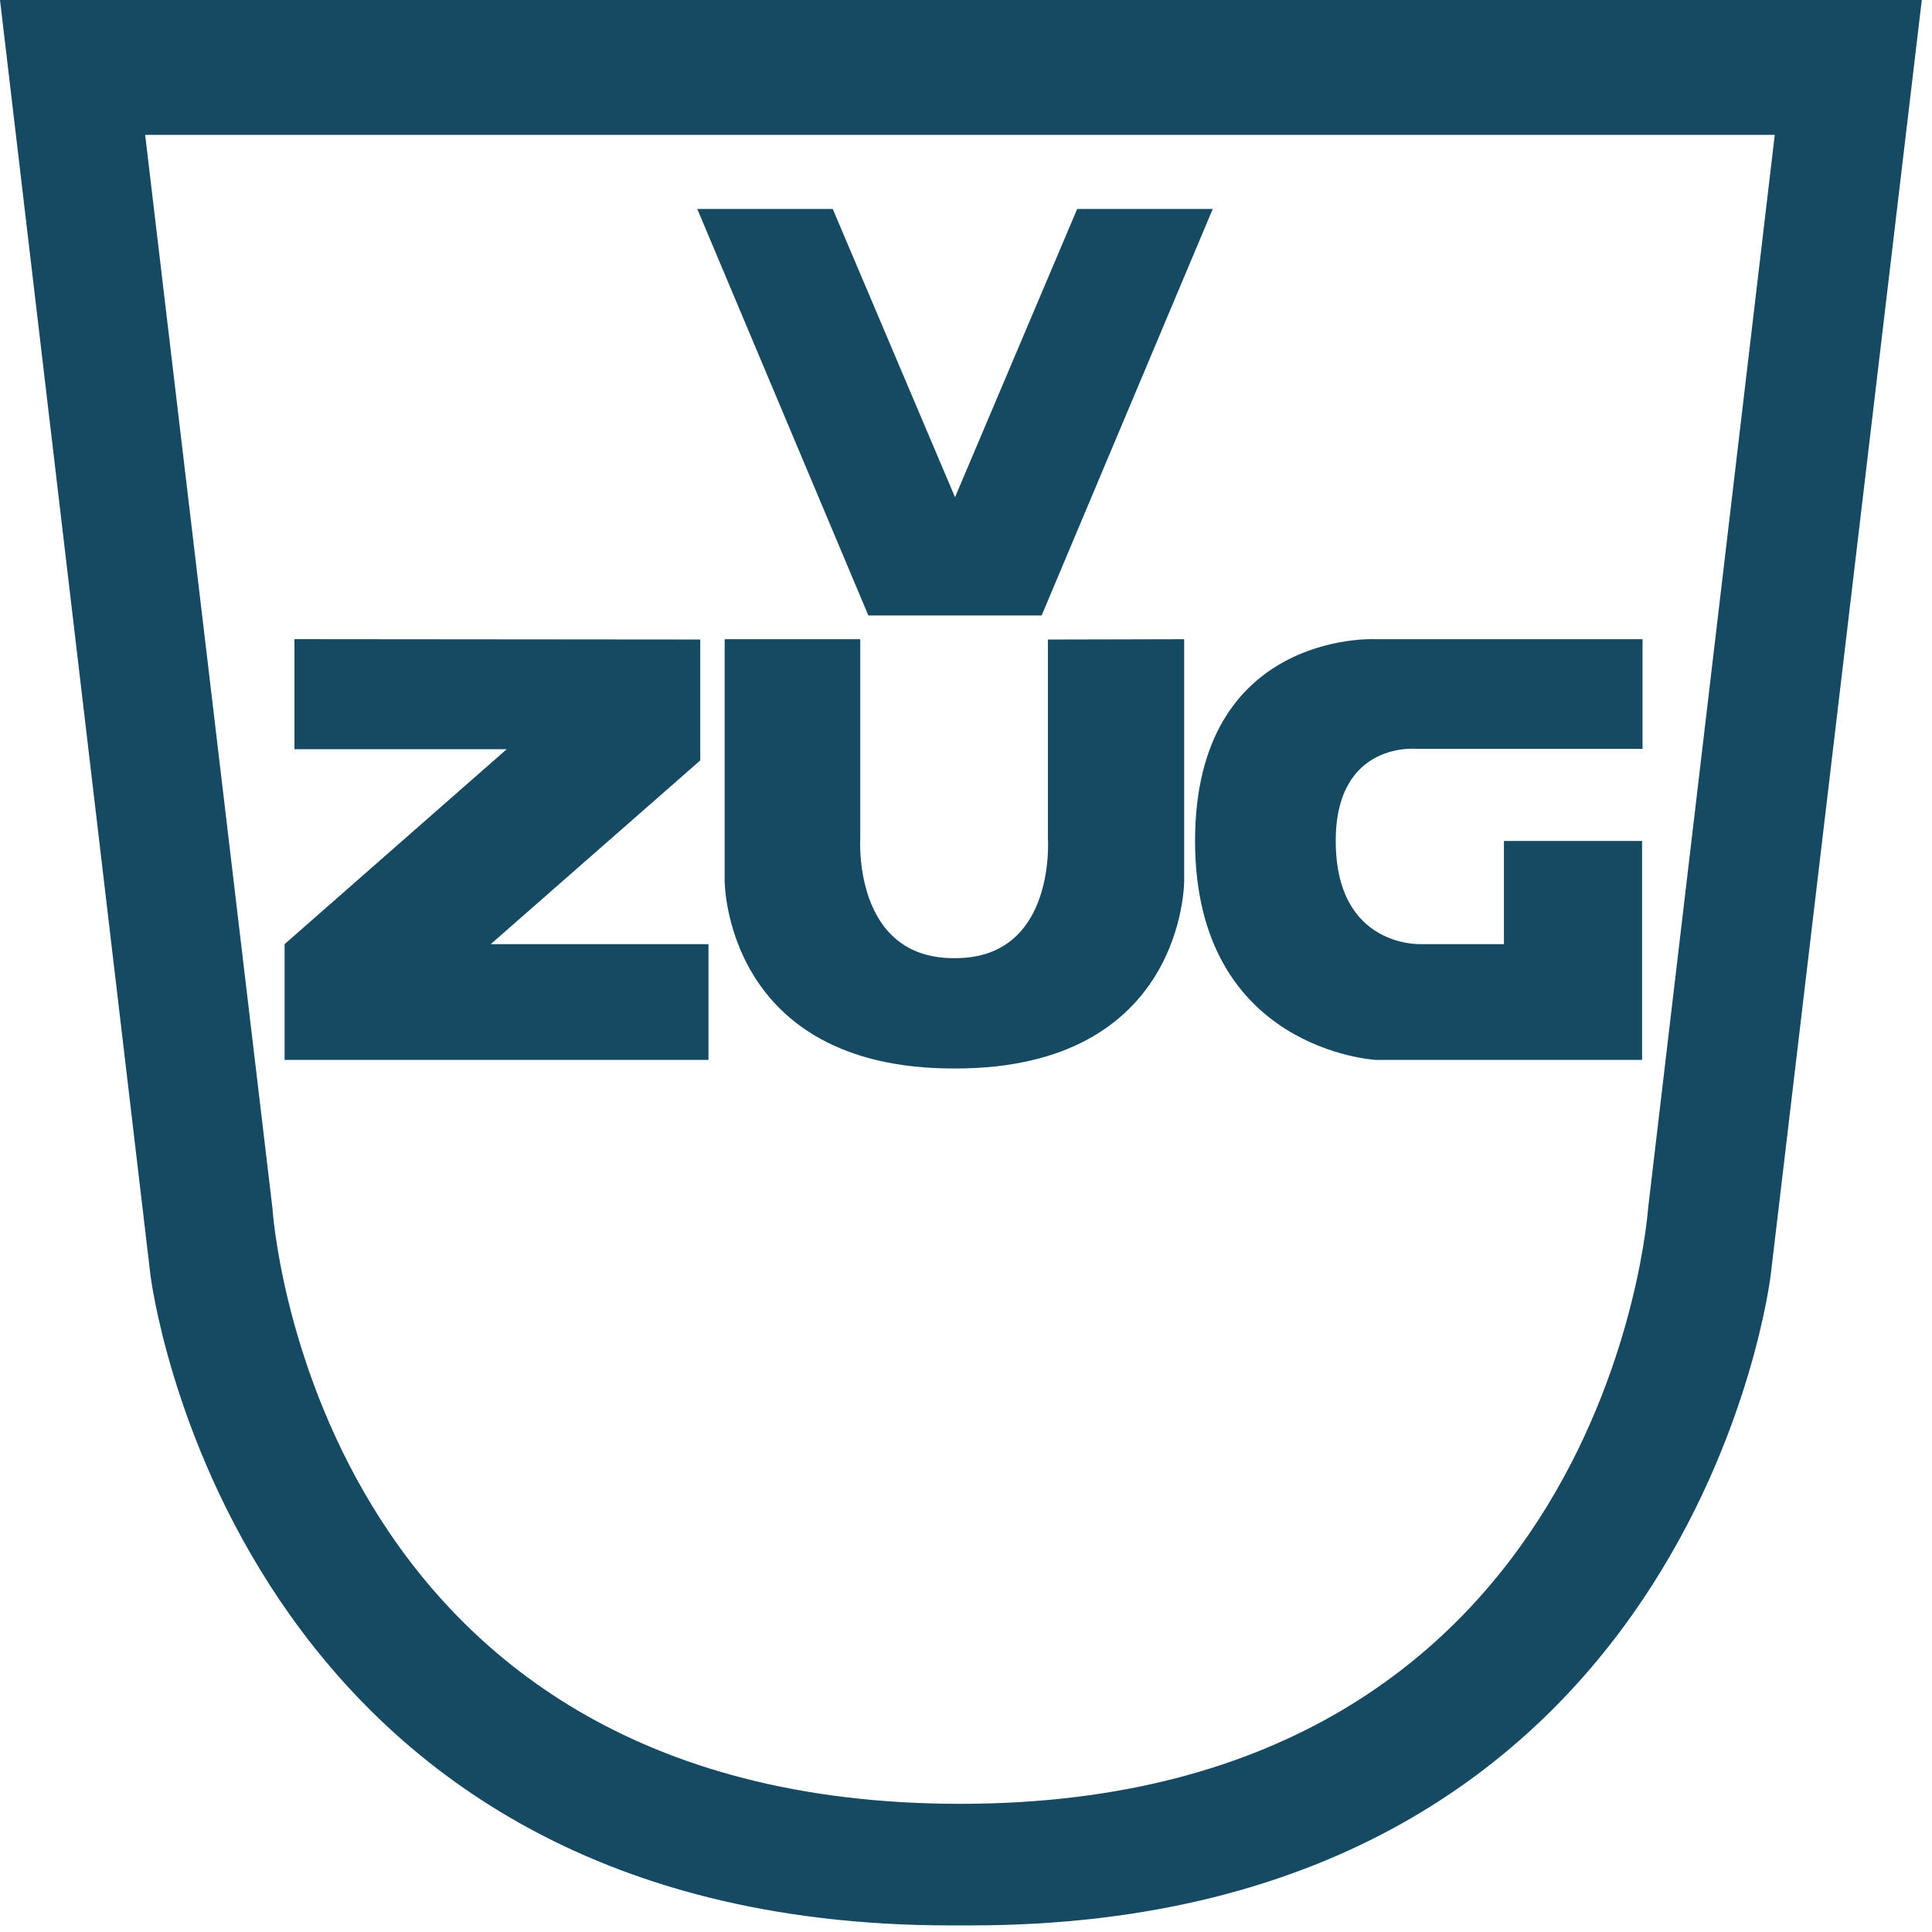 <svg width="82" height="82" xmlns="http://www.w3.org/2000/svg"><g fill="#164A63"><path d="M0 0l6.383 54.1s3.305 27.62 33.95 27.62h.863c30.758 0 33.96-27.62 33.96-27.62L81.567 0H0zm69.95 51.287S68.251 76.56 40.754 76.56c-27.62 0-29.19-25.273-29.19-25.273L6.161 5.725h69.165L69.95 51.287z"/><path d="M51.473 8.868l-7.262 17.254h-7.355L29.594 8.868h5.75l5.19 12.236 5.185-12.236zM30.07 40.072v4.915H12.079v-4.915l9.428-8.274h-9.01v-4.67l17.224.015v5.132l-8.892 7.797zm20.19-12.943V37.38c0 .084 0 7.97-9.712 7.97h-.073c-9.688 0-9.718-7.886-9.718-7.97V27.13h5.755v8.43s-.334 5.107 3.963 5.107h.073c4.297 0 3.928-5.106 3.928-5.106v-8.417l5.785-.014zm6.433 8.563c0 4.552 3.619 4.38 3.619 4.38h3.52v-4.38h5.863v9.295H58.402s-7.68-.403-7.68-9.295 7.591-8.563 7.591-8.563h11.402v4.655h-9.57s-3.452-.359-3.452 3.908z"/></g></svg>